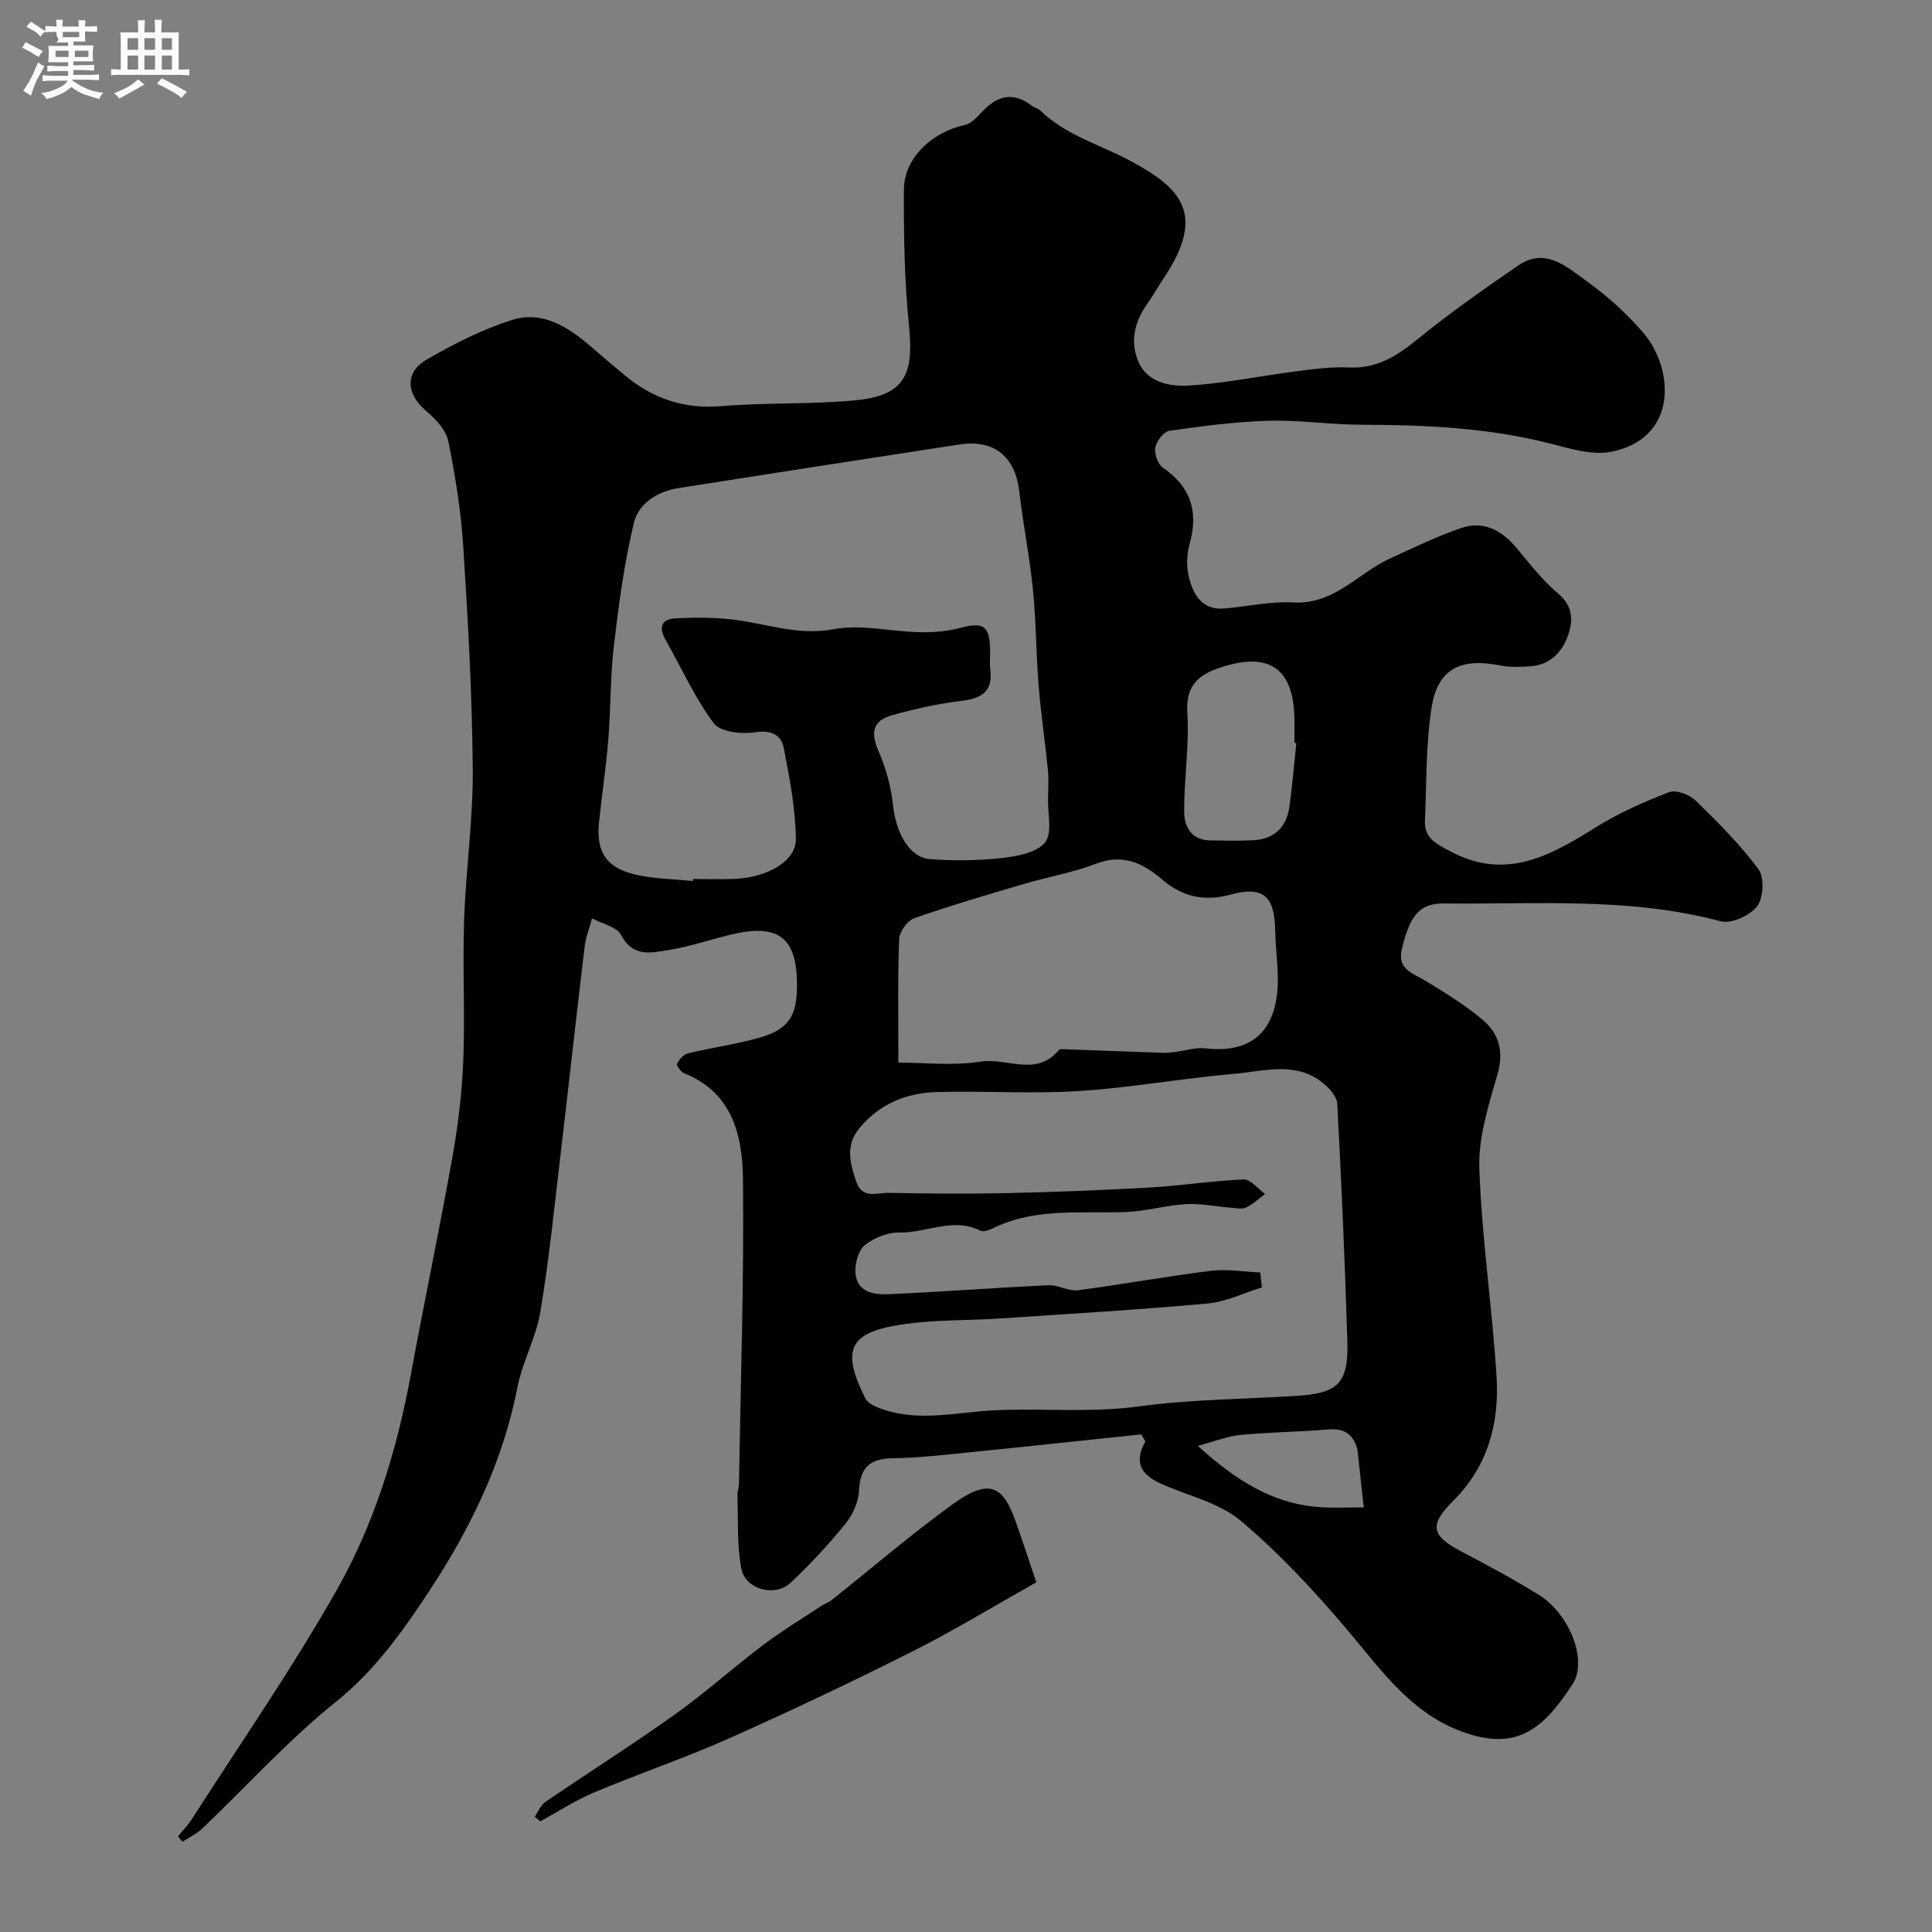 <svg enable-background="new 0 0 400 400" viewBox="0 0 400 400" xmlns="http://www.w3.org/2000/svg"><rect x="0" y="0" width="400" height="400" fill="#808080" stroke="none"/><path d="m6.8 9.5c.6.3 1.3.7 2.1 1.1-.4.4-.7.8-.9 1.2-.7-.4-1.3-.8-1.8-1.1s-1.1-.6-1.6-.8c.2-.4.5-.8.7-1.2.4.2.8.5 1.5.8zm.9 6.9c-.3.6-.5 1.1-.7 1.7s-.4 1.1-.6 1.7c-.6-.4-1.1-.7-1.6-1 .7-1 1.2-1.8 1.5-2.4.3-.5.6-1.1.8-1.7.3-.6.5-1.2.8-1.8.3.3.8.6 1.3.8-.7 1.3-1.2 2.2-1.5 2.7zm.1-11c.4.3 1 .7 1.7 1.1-.5.2-.8.6-1.1 1.1-.5-.6-1-1-1.4-1.2s-.9-.6-1.5-.8c.2-.4.5-.7.9-1.1.5.3.9.6 1.4.9zm10.5 13.1c1 .4 2 .6 3.1.7-.4.4-.7.8-.8 1.3-.9-.2-1.9-.6-3-.9-1-.4-2-.9-2.8-1.6-.5.4-1.1.9-1.9 1.3s-1.9.9-3.3 1.2c-.1-.3-.5-.8-1.1-1.3 1 0 2.1-.3 3.2-.8 1.2-.5 1.9-1 2.3-1.7h-3.2c-.4 0-1 0-2 .1v-1.2c1 0 1.7.1 2 .1h3.3v-1h-2.3c-.2 0-.9 0-2 .1v-1.2c1.2 0 1.9.1 2 .1h2.3v-.8h-4.1c0-.7.1-1.2.1-1.6 0-.5 0-1.1-.1-1.8h4.1v-.7h-2.5c1-.6.1-1.1.1-1.6v-.6h-.5c-.4 0-1 0-1.8.1v-1.3c1.2 0 1.9.1 2.1.1h.2c0-.3 0-.8-.1-1.4h1.4c0 .6-.1 1-.1 1.4h3.4c0-.4 0-.8-.1-1.3h1.5c0 .4-.1.9-.1 1.3.7 0 1.5 0 2.5-.1v1.2c-1 0-1.8-.1-2.5-.1v.6c0 .3 0 .8.1 1.5h-2.5v.8h4.1c0 .7-.1 1.3-.1 1.8s0 1 .1 1.5h-4.1v.8h1.4c.8 0 1.8 0 2.9-.1v1.2c-1 0-1.9-.1-2.8-.1h-1.5v1h3.2c.3 0 1 0 2.1-.1v1.2c-1.1 0-1.8-.1-2.1-.1h-3.4l-.1.1c1.4 1 2.4 1.5 3.4 1.9zm-4.1-6.7v-1.3h-2.7v1.3zm2.2-4.1v-1.1h-3.4v1.1zm1.9 4.1v-1.3h-2.8v1.3z" fill="#fcfafa"/><path d="m37 6.7v2.3 5.4c1 0 1.8 0 2.2-.1v1.3c-.6 0-1.5-.1-2.5-.1h-11.9c-.7 0-1.3 0-1.8.1v-1.3c.5 0 1.1.1 2 .1v-5.2c0-1 0-1.8-.1-2.5h3.7c0-1.3 0-2.1-.1-2.5h1.5c0 .4-.1 1.3-.1 2.5h2.2c0-1.2 0-2.1-.1-2.6h1.5c0 .4-.1 1.3-.1 2.6zm-12.3 13.7c-.3-.4-.7-.8-1.1-1.1 1.1-.4 2.1-.9 2.9-1.3.8-.5 1.5-1 2.1-1.6.4.4.9.8 1.3 1.1-2.5 1.4-4.2 2.4-5.2 2.9zm3.9-10.1v-2.4h-2.2v2.4zm0 4.1v-2.9h-2.2v2.9zm3.5-4.1v-2.4h-2.2v2.4zm0 4.1v-2.9h-2.2v2.9zm.4 2.9 1-1.1c.6.3 1.4.7 2.5 1.3s2 1.1 2.7 1.5c-.4.4-.8.8-1.1 1.3-.8-.8-2.5-1.7-5.1-3zm3.1-7v-2.4h-2.1v2.4zm0 4.1v-2.9h-2.1v2.9z" fill="#fcfafa"/><g fill="#010100"><path d="m236.29 296.97c-11.92 1.25-23.83 2.54-35.75 3.74-5.24.53-10.49 1.13-15.75 1.21-4.77.07-6.74 1.99-6.95 6.79-.1 2.34-1.35 4.98-2.86 6.84-3.49 4.28-7.26 8.37-11.29 12.14-3.27 3.06-9.4 1.39-10.22-2.97-.92-4.89-.62-10.02-.79-15.05-.03-.81.29-1.62.31-2.44.35-20.93 1.05-41.87.84-62.8-.09-9.07-2-18.14-12.16-22.22-.7-.28-1.67-1.62-1.49-1.97.44-.89 1.34-1.94 2.24-2.15 4.89-1.18 9.92-1.87 14.75-3.23 6.06-1.71 7.82-4.44 7.84-10.76.02-10.17-3.9-13.07-14.21-10.48-4.1 1.03-8.13 2.39-12.29 3.06-3.58.57-7.43 1.63-9.9-3.08-.91-1.73-3.96-2.34-6.03-3.46-.53 1.96-1.3 3.88-1.54 5.87-1.72 14.32-3.28 28.66-4.98 42.98-1.29 10.9-2.38 21.84-4.19 32.65-.9 5.36-3.74 10.39-4.78 15.74-3.01 15.49-9.89 29.43-18.37 42.26-5.34 8.08-11.1 16.22-19.1 22.64-9.93 7.97-18.56 17.55-27.82 26.37-1.15 1.09-2.68 1.78-4.03 2.65-.31-.37-.62-.73-.93-1.1.97-1.19 2.06-2.29 2.88-3.57 10.07-15.72 20.73-31.1 29.94-47.32 7.81-13.76 12.49-28.95 15.38-44.62 2.77-15.07 5.94-30.06 8.63-45.15 1.18-6.61 1.99-13.34 2.25-20.04.37-9.67-.16-19.38.17-29.06.35-10.37 1.87-20.73 1.79-31.09-.12-15.37-.98-30.75-1.96-46.1-.47-7.33-1.64-14.65-3.09-21.85-.46-2.3-2.55-4.59-4.47-6.2-4.24-3.54-4.7-8.05.01-10.77 5.6-3.24 11.51-6.24 17.65-8.19 6.17-1.95 11.47 1.34 16.13 5.36 2.37 2.04 4.75 4.06 7.16 6.06 5.8 4.83 12.27 7.08 20.01 6.43 9.25-.78 18.6-.32 27.84-1.22 9.92-.96 12.1-5.09 11.05-15.3-.96-9.37-1.11-18.86-1.07-28.29.03-6.52 5.75-11.92 12.67-13.42 1.29-.28 2.47-1.58 3.45-2.64 3.13-3.4 6.46-4.34 10.37-1.32.51.39 1.25.5 1.7.94 5.36 5.22 12.51 7.11 18.83 10.53 10.3 5.58 15.67 10.9 6.77 24.24-1.18 1.76-2.21 3.62-3.44 5.35-2.67 3.74-3.56 7.95-1.74 12.05 1.89 4.25 6.54 5.05 10.39 4.81 7.48-.45 14.89-2.01 22.34-2.96 3.58-.46 7.22-.95 10.8-.78 5.71.27 9.85-2.3 14.09-5.76 6.7-5.45 13.8-10.43 20.92-15.33 5.7-3.92 10.16.32 14.28 3.27 4.27 3.06 8.28 6.69 11.69 10.68 6.38 7.47 7.2 21.9-6.73 24.6-3.89.76-8.37-.63-12.41-1.67-12.87-3.3-25.95-3.9-39.14-3.93-6.44-.01-12.88-1.01-19.3-.83-6.87.2-13.74 1.11-20.56 2.08-1.17.17-2.66 2.1-2.92 3.43-.24 1.29.49 3.47 1.53 4.18 5.84 3.99 7.44 9.14 5.56 15.84-.61 2.17-.68 4.75-.13 6.92.92 3.64 2.77 6.84 7.42 6.42 4.74-.43 9.51-1.51 14.21-1.25 8.47.47 13.38-6.09 20.04-9.12 4.86-2.21 9.69-4.59 14.73-6.3 4.55-1.55 8.32.45 11.36 4.06 2.76 3.28 5.4 6.78 8.66 9.5 3.13 2.62 3.13 5.64 2.07 8.66-1.23 3.54-3.81 6.19-7.94 6.43-1.99.12-4.05.23-5.97-.16-8.35-1.69-13.1.65-14.36 8.77-1.19 7.68-1.01 15.57-1.36 23.37-.16 3.55 2.26 4.71 5.11 6.25 11.47 6.21 20.7 1.08 30.16-4.84 4.78-2.99 10.02-5.31 15.29-7.35 1.43-.55 4.2.51 5.47 1.74 4.62 4.49 9.23 9.1 13.04 14.26 1.25 1.69 1.01 5.95-.31 7.66-1.48 1.91-5.35 3.66-7.54 3.08-18.87-5.04-38.09-3.48-57.21-3.69-5.09-.06-7.11 2.43-8.78 9.37-1.05 4.36 2.31 5.07 4.96 6.69 4.04 2.46 8.12 4.97 11.73 8 3.37 2.84 4.48 6.53 3.11 11.27-1.83 6.37-3.99 13.05-3.77 19.52.49 14.43 2.68 28.79 3.57 43.22.59 9.57-1.82 18.48-8.97 25.6-5.04 5.02-4.56 7.2 1.57 10.44 5.49 2.9 10.98 5.82 16.24 9.1 6.23 3.9 10.1 13.51 6.89 18.43-5.66 8.69-10.85 13.38-20.76 10.52-12.07-3.49-18.4-12.94-25.83-21.71-6.78-8.02-14.02-15.81-22.02-22.57-4.42-3.74-10.78-5.2-16.3-7.61-3.99-1.74-6.21-4.17-3.53-8.88-.29-.51-.57-.99-.85-1.47zm24.63-33.52c.12 1.03.24 2.06.35 3.09-3.73 1.15-7.4 2.98-11.2 3.33-14.41 1.31-28.86 2.16-43.3 3.12-6.43.42-12.93.24-19.28 1.12-11.26 1.55-13.7 4.81-8.32 15.42.61 1.21 2.62 1.95 4.14 2.43 7.54 2.38 15.14.36 22.71.02 9.89-.45 19.76.56 29.7-.79 10.76-1.46 21.7-1.51 32.57-2.18 8.81-.54 10.93-2.58 10.66-11.43-.5-16.37-1.21-32.74-2.09-49.09-.08-1.53-1.73-3.3-3.1-4.38-5.59-4.42-12.08-2.32-18.17-1.79-10.76.93-21.44 2.88-32.21 3.57-9.79.62-19.66-.08-29.48.21-6.23.18-11.78 2.42-15.95 7.45-3 3.62-1.96 7.32-.66 11.12 1.25 3.67 4.33 2.25 6.71 2.3 8.16.15 16.33.23 24.49.05 9.98-.22 19.96-.61 29.92-1.18 6.38-.37 12.72-1.4 19.09-1.65 1.43-.05 2.94 1.95 4.42 3.01-1.3.96-2.49 2.12-3.92 2.79-.88.41-2.12.14-3.19.05-3.08-.24-6.19-.91-9.24-.74-4.2.25-8.35 1.49-12.54 1.64-9.02.33-18.18-.89-26.8 3.05-1.01.46-2.46 1.2-3.21.82-5.7-2.86-11.22.48-16.82.37-2.42-.05-5.28 1.09-7.16 2.63-1.35 1.1-2.07 3.82-1.93 5.73.31 4.03 3.83 4.54 6.9 4.41 11.03-.49 22.04-1.34 33.07-1.86 2.01-.09 4.14 1.29 6.08 1.04 9.18-1.19 18.3-2.88 27.48-4.01 3.38-.44 6.86.18 10.28.33zm-117.47-81.03c.01-.14.03-.28.04-.43 2.83 0 5.67.09 8.5-.02 6.81-.25 12.87-3.67 12.79-8.27-.1-6.3-1.29-12.62-2.51-18.84-.53-2.72-2.58-3.75-5.93-3.25-2.79.42-7.2-.04-8.56-1.86-3.94-5.28-6.68-11.46-9.96-17.24-1.46-2.57-.97-4.34 2.05-4.49 3.82-.2 7.7-.2 11.5.21 7.05.76 13.7 3.47 21.24 2.04 5.67-1.07 11.81.49 17.74.62 2.75.06 5.6-.15 8.24-.84 5.16-1.35 6.35-.58 6.41 4.97.01 1.17-.13 2.35.02 3.5.59 4.51-1.62 6.07-5.86 6.57-4.82.57-9.62 1.65-14.3 2.94-4.23 1.17-4.66 3.58-2.96 7.51 1.52 3.49 2.58 7.33 2.98 11.1.6 5.73 3.36 10.88 7.62 11.22 4.95.39 10.01.33 14.94-.22 3.15-.35 7.19-1.09 8.92-3.21 1.56-1.91.55-5.94.62-9.03.05-2 .17-4.01-.02-5.99-.58-5.84-1.46-11.66-1.93-17.51-.53-6.59-.51-13.23-1.17-19.81-.68-6.79-2.04-13.52-2.82-20.3-.85-7.28-5.19-10.87-12.45-9.76-19.37 2.97-38.73 5.97-58.09 9.02-4.35.68-8.29 3.17-9.25 7.16-2.02 8.36-3.15 16.97-4.16 25.54-.76 6.38-.62 12.86-1.14 19.28-.46 5.71-1.32 11.39-1.92 17.09-.64 6.1 1.33 9.42 7.24 10.88 3.93.97 8.11.98 12.18 1.42zm42.55 37.58c5.36 0 11.35.7 17.08-.21 5.36-.85 11.52 3.26 16.14-2.4.21-.26.93-.17 1.4-.15 6.78.24 13.56.51 20.34.74.82.03 1.65-.1 2.47-.2 2.06-.26 4.16-.97 6.16-.73 7.9.93 13.21-2.1 14.62-9.93.85-4.7-.12-9.72-.2-14.59-.12-6.99-2.53-9.17-9.24-7.31-5.44 1.5-9.99.42-14.1-3.08-4.09-3.49-8.21-5.46-13.83-3.29-4.79 1.85-9.95 2.71-14.9 4.18-7.6 2.24-15.21 4.47-22.68 7.09-1.41.5-3.04 2.8-3.1 4.33-.32 7.91-.16 15.84-.16 25.55zm82.39-66.14c-.13-.01-.26-.03-.39-.04 0-1.49 0-2.99 0-4.48-.01-10.85-5.04-14.55-15.36-11.13-4.32 1.43-7.18 3.63-6.82 9.24.44 6.84-.69 13.77-.65 20.66.02 2.99 1.45 5.82 5.28 5.88 2.99.05 5.98.12 8.96-.02 4.38-.21 6.95-2.67 7.55-6.94.61-4.37.96-8.78 1.43-13.17zm-20.4 145.49c7.71 6.96 15.09 11.73 24.39 12.62 3.3.31 6.64.1 9.97.12-.43-3.93-.86-7.87-1.29-11.8-.02-.16-.05-.33-.1-.49-.89-2.94-2.75-4.12-5.92-3.85-6.06.51-12.17.56-18.22 1.14-2.7.26-5.31 1.33-8.83 2.26z"/><path d="m110.71 376.11c.73-1.03 1.25-2.38 2.23-3.05 8.88-6.07 17.98-11.83 26.74-18.07 6.31-4.5 12.1-9.71 18.28-14.38 3.86-2.92 8.02-5.44 12.07-8.12.67-.45 1.49-.7 2.12-1.19 8.33-6.62 16.41-13.57 25.01-19.81 7.46-5.41 10.39-3.99 12.94 3.02 1.49 4.1 2.82 8.25 4.46 13.09-8.7 4.89-17.02 9.97-25.71 14.34-12.51 6.29-25.17 12.3-37.96 17.99-9.14 4.07-18.66 7.3-27.9 11.18-3.87 1.63-7.44 3.97-11.14 5.98-.39-.32-.77-.65-1.14-.98z"/></g></svg>